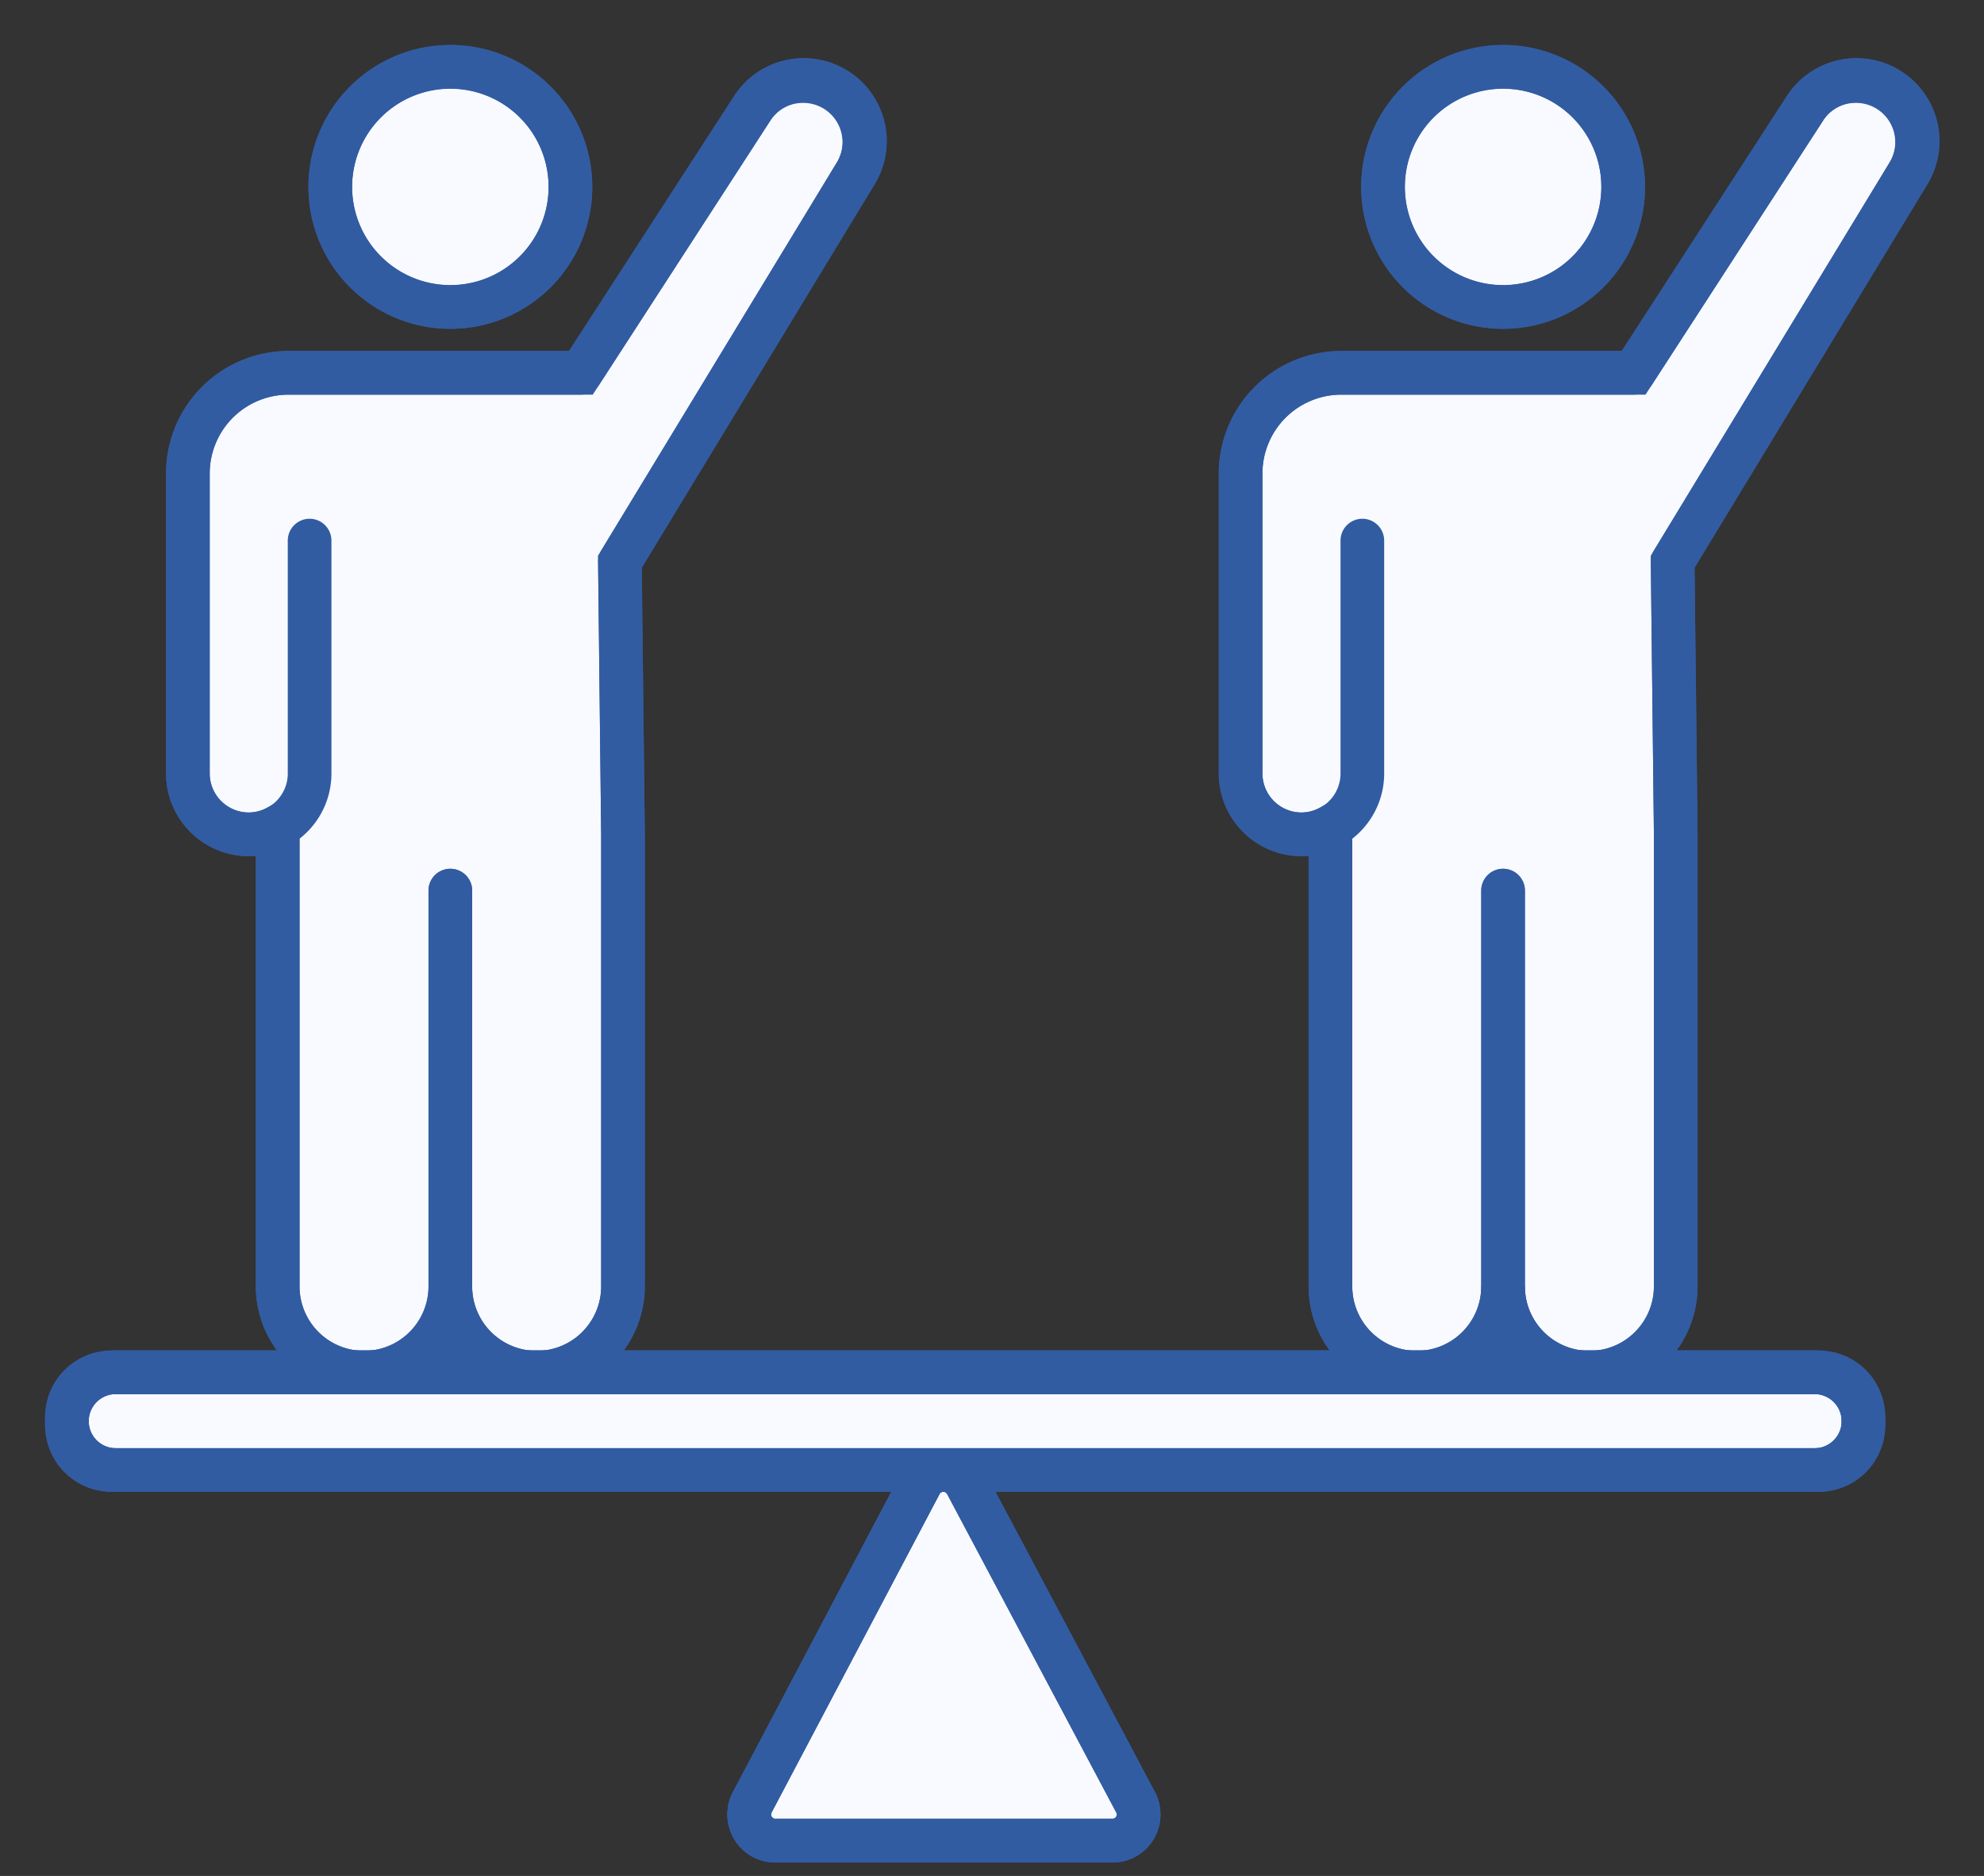 <svg xmlns="http://www.w3.org/2000/svg" xmlns:xlink="http://www.w3.org/1999/xlink" width="90.875" height="85.928" viewBox="0 0 90.875 85.928"><rect x="0" y="0" width="90.875" height="85.928" fill="#333333" stroke="none"/><defs><clipPath id="a"><rect width="90.875" height="85.928" fill="none"/></clipPath></defs><g transform="translate(-19.063 -21.036)"><g transform="translate(19.063 21.036)"><g transform="translate(0 0)" clip-path="url(#a)"><path d="M154.311,5.871a5.5,5.5,0,1,1-5.5-5.5,5.5,5.5,0,0,1,5.5,5.5" transform="translate(-79.967 2.69)" fill="#f8faff"/><path d="M148.815,12.367a6.5,6.5,0,1,1,6.5-6.5A6.5,6.5,0,0,1,148.815,12.367Zm0-10.992a4.5,4.5,0,1,0,4.5,4.5A4.5,4.5,0,0,0,148.815,1.375Z" transform="translate(-79.967 2.69)" fill="#325ca2"/><path d="M148.815-.625a6.5,6.5,0,1,1-6.5,6.5A6.5,6.5,0,0,1,148.815-.625Zm0,10.992a4.5,4.5,0,1,0-4.5-4.5A4.5,4.5,0,0,0,148.815,10.367Z" transform="translate(-79.967 2.69)" fill="#325ca2"/><path d="M158.265,3.024h0a2.8,2.8,0,0,0-4.587.162l-7.831,12.087H132.453a4.607,4.607,0,0,0-4.608,4.608V33.625a2.788,2.788,0,0,0,2.788,2.788,2.757,2.757,0,0,0,1.326-.35V57.119a3.954,3.954,0,0,0,7.908,0,3.954,3.954,0,0,0,7.909,0V36.413l-.142-12.486L158.422,6.163a2.8,2.8,0,0,0-.157-3.139" transform="translate(-71.02 1.804)" fill="#f8faff"/><path d="M143.821,62.073a4.95,4.95,0,0,1-3.954-1.972,4.953,4.953,0,0,1-8.908-2.981V37.4q-.162.015-.326.015a3.792,3.792,0,0,1-3.788-3.788V19.881a5.614,5.614,0,0,1,5.608-5.608H145.3l7.535-11.631a3.8,3.8,0,0,1,6.438,4.04L148.637,24.2l.139,12.211V57.119A4.96,4.96,0,0,1,143.821,62.073Zm-2.954-4.954a2.954,2.954,0,0,0,5.909,0v-20.7l-.145-12.766L157.568,5.644a1.8,1.8,0,0,0-1.538-2.735,1.772,1.772,0,0,0-1.512.822l-8.127,12.543H132.453a3.612,3.612,0,0,0-3.608,3.608V33.625a1.79,1.79,0,0,0,1.788,1.788,1.76,1.76,0,0,0,.847-.228l1.479-.806v22.74a2.954,2.954,0,0,0,5.908,0Z" transform="translate(-71.02 1.804)" fill="#325ca2"/><path d="M143.82,62.074a4.959,4.959,0,0,1-4.954-4.954V38.995a1,1,0,0,1,2,0V57.12a2.954,2.954,0,0,0,5.908,0v-20.7l-.142-12.48a1,1,0,0,1,.145-.53L157.567,5.645a1.8,1.8,0,0,0-3.051-1.914l-7.831,12.087a1,1,0,0,1-.839.456H132.452a3.612,3.612,0,0,0-3.608,3.608V33.626a1.788,1.788,0,0,0,3.576,0V22.959a1,1,0,0,1,2,0V33.626a3.788,3.788,0,0,1-7.576,0V19.882a5.614,5.614,0,0,1,5.608-5.608H145.3l7.535-11.631a3.8,3.8,0,0,1,6.439,4.04L148.636,24.2l.139,12.2s0,.008,0,.011V57.12A4.96,4.96,0,0,1,143.82,62.074Z" transform="translate(-71.019 1.803)" fill="#325ca2"/><path d="M141.554,109.384a4.96,4.96,0,0,1-4.954-4.954V83.724a1,1,0,0,1,2,0v20.705a2.954,2.954,0,1,0,5.908,0V86.3a1,1,0,0,1,2,0v18.125A4.96,4.96,0,0,1,141.554,109.384Z" transform="translate(-76.661 -45.507)" fill="#325ca2"/><path d="M39.976,5.871a5.5,5.5,0,1,1-5.5-5.5,5.5,5.5,0,0,1,5.5,5.5" transform="translate(-13.852 2.69)" fill="#f8faff"/><path d="M34.48,12.367a6.5,6.5,0,1,1,6.5-6.5A6.5,6.5,0,0,1,34.48,12.367Zm0-10.992a4.5,4.5,0,1,0,4.5,4.5A4.5,4.5,0,0,0,34.48,1.375Z" transform="translate(-13.852 2.69)" fill="#325ca2"/><path d="M34.48-.625a6.5,6.5,0,1,1-6.5,6.5A6.5,6.5,0,0,1,34.48-.625Zm0,10.992a4.5,4.5,0,1,0-4.5-4.5A4.5,4.5,0,0,0,34.48,10.367Z" transform="translate(-13.852 2.69)" fill="#325ca2"/><path d="M43.93,3.024a2.8,2.8,0,0,0-4.587.162L31.512,15.273H18.118a4.607,4.607,0,0,0-4.608,4.608V33.625A2.788,2.788,0,0,0,16.3,36.413a2.757,2.757,0,0,0,1.326-.35V57.119a3.954,3.954,0,0,0,7.908,0,3.954,3.954,0,0,0,7.909,0V36.413L33.3,23.927,44.087,6.163a2.8,2.8,0,0,0-.157-3.139" transform="translate(-4.905 1.804)" fill="#f8faff"/><path d="M29.486,62.073A4.95,4.95,0,0,1,25.532,60.1a4.953,4.953,0,0,1-8.908-2.981V37.4q-.162.015-.326.015a3.792,3.792,0,0,1-3.788-3.788V19.881a5.614,5.614,0,0,1,5.608-5.608H30.968L38.5,2.642a3.8,3.8,0,0,1,6.438,4.04L34.3,24.2l.139,12.211V57.119A4.96,4.96,0,0,1,29.486,62.073Zm-2.954-4.954a2.954,2.954,0,0,0,5.909,0v-20.7l-.146-12.766L43.233,5.644a1.8,1.8,0,0,0-1.538-2.735,1.772,1.772,0,0,0-1.513.822L32.056,16.273H18.118a3.612,3.612,0,0,0-3.608,3.608V33.625A1.79,1.79,0,0,0,16.3,35.413a1.76,1.76,0,0,0,.847-.228l1.479-.806v22.74a2.954,2.954,0,0,0,5.908,0Z" transform="translate(-4.905 1.804)" fill="#325ca2"/><path d="M29.485,62.074a4.959,4.959,0,0,1-4.954-4.954V38.995a1,1,0,0,1,2,0V57.12a2.954,2.954,0,0,0,5.908,0v-20.7L32.3,23.94a1,1,0,0,1,.145-.53L43.232,5.645a1.8,1.8,0,0,0-3.05-1.914L32.35,15.818a1,1,0,0,1-.839.456H18.117a3.612,3.612,0,0,0-3.608,3.608V33.626a1.788,1.788,0,1,0,3.576,0V22.959a1,1,0,0,1,2,0V33.626a3.788,3.788,0,1,1-7.576,0V19.882a5.614,5.614,0,0,1,5.608-5.608h12.85L38.5,2.643a3.8,3.8,0,0,1,6.438,4.04L34.3,24.2l.139,12.2s0,.008,0,.011V57.12A4.96,4.96,0,0,1,29.485,62.074Z" transform="translate(-4.904 1.803)" fill="#325ca2"/><path d="M27.219,109.384a4.96,4.96,0,0,1-4.954-4.954V83.724a1,1,0,0,1,2,0v20.705a2.954,2.954,0,1,0,5.908,0V86.3a1,1,0,0,1,2,0v18.125A4.96,4.96,0,0,1,27.219,109.384Z" transform="translate(-10.546 -45.507)" fill="#325ca2"/><path d="M84.42,153.367l7.754,14.6a1.2,1.2,0,0,1-1.056,1.756H75.664a1.2,1.2,0,0,1-1.057-1.753l7.7-14.6a1.2,1.2,0,0,1,2.113,0" transform="translate(-40.154 -85.411)" fill="#f8faff"/><path d="M91.118,170.727H75.664a2.2,2.2,0,0,1-1.942-3.219l7.7-14.6A2.2,2.2,0,0,1,85.3,152.9l7.754,14.6a2.2,2.2,0,0,1-1.939,3.225Zm-7.754-17a.184.184,0,0,0-.173.1l-7.7,14.6a.2.2,0,0,0,.173.287H91.118a.2.2,0,0,0,.172-.287l-7.754-14.6A.183.183,0,0,0,83.364,153.732Z" transform="translate(-40.154 -85.411)" fill="#325ca2"/><path d="M83.364,151.732A2.191,2.191,0,0,1,85.3,152.9l7.754,14.6a2.2,2.2,0,0,1-1.939,3.225H75.664a2.2,2.2,0,0,1-1.942-3.219l7.7-14.6A2.19,2.19,0,0,1,83.364,151.732Zm7.754,17a.2.2,0,0,0,.172-.287l-7.754-14.6a.2.2,0,0,0-.346,0l-7.7,14.6a.2.2,0,0,0,.173.287Z" transform="translate(-40.154 -85.411)" fill="#325ca2"/><path d="M83.364,151.732A2.191,2.191,0,0,1,85.3,152.9l7.754,14.6a2.2,2.2,0,0,1-1.939,3.225H75.664a2.2,2.2,0,0,1-1.942-3.219l7.7-14.6A2.19,2.19,0,0,1,83.364,151.732Zm7.754,17a.2.2,0,0,0,.172-.287l-7.754-14.6a.2.2,0,0,0-.346,0l-7.7,14.6a.2.2,0,0,0,.173.287Z" transform="translate(-40.154 -85.411)" fill="#325ca2"/><path d="M80.622,146.628H2.417a2.042,2.042,0,0,1-2.042-2.042v-.393a2.042,2.042,0,0,1,2.042-2.042H80.622a2.042,2.042,0,0,1,2.042,2.042v.393a2.042,2.042,0,0,1-2.042,2.042" transform="translate(2.69 -79.292)" fill="#f8faff"/><path d="M80.622,147.628H2.417a3.046,3.046,0,0,1-3.042-3.042v-.393a3.046,3.046,0,0,1,3.042-3.042H80.622a3.046,3.046,0,0,1,3.042,3.042v.393A3.046,3.046,0,0,1,80.622,147.628ZM2.417,143.15a1.043,1.043,0,0,0-1.042,1.042v.393a1.043,1.043,0,0,0,1.042,1.042H80.622a1.043,1.043,0,0,0,1.042-1.042v-.393a1.043,1.043,0,0,0-1.042-1.042Z" transform="translate(2.69 -79.292)" fill="#325ca2"/><path d="M2.239-1H80.05a3.239,3.239,0,1,1,0,6.478H2.239A3.239,3.239,0,1,1,2.239-1ZM80.05,3.478A1.239,1.239,0,1,0,80.05,1H2.239a1.239,1.239,0,1,0,0,2.478Z" transform="translate(3.065 62.858)" fill="#325ca2"/><path d="M2.239-1H80.05a3.239,3.239,0,1,1,0,6.478H2.239A3.239,3.239,0,1,1,2.239-1ZM80.05,3.478A1.239,1.239,0,1,0,80.05,1H2.239a1.239,1.239,0,1,0,0,2.478Z" transform="translate(3.065 62.858)" fill="#325ca2"/></g></g></g></svg>